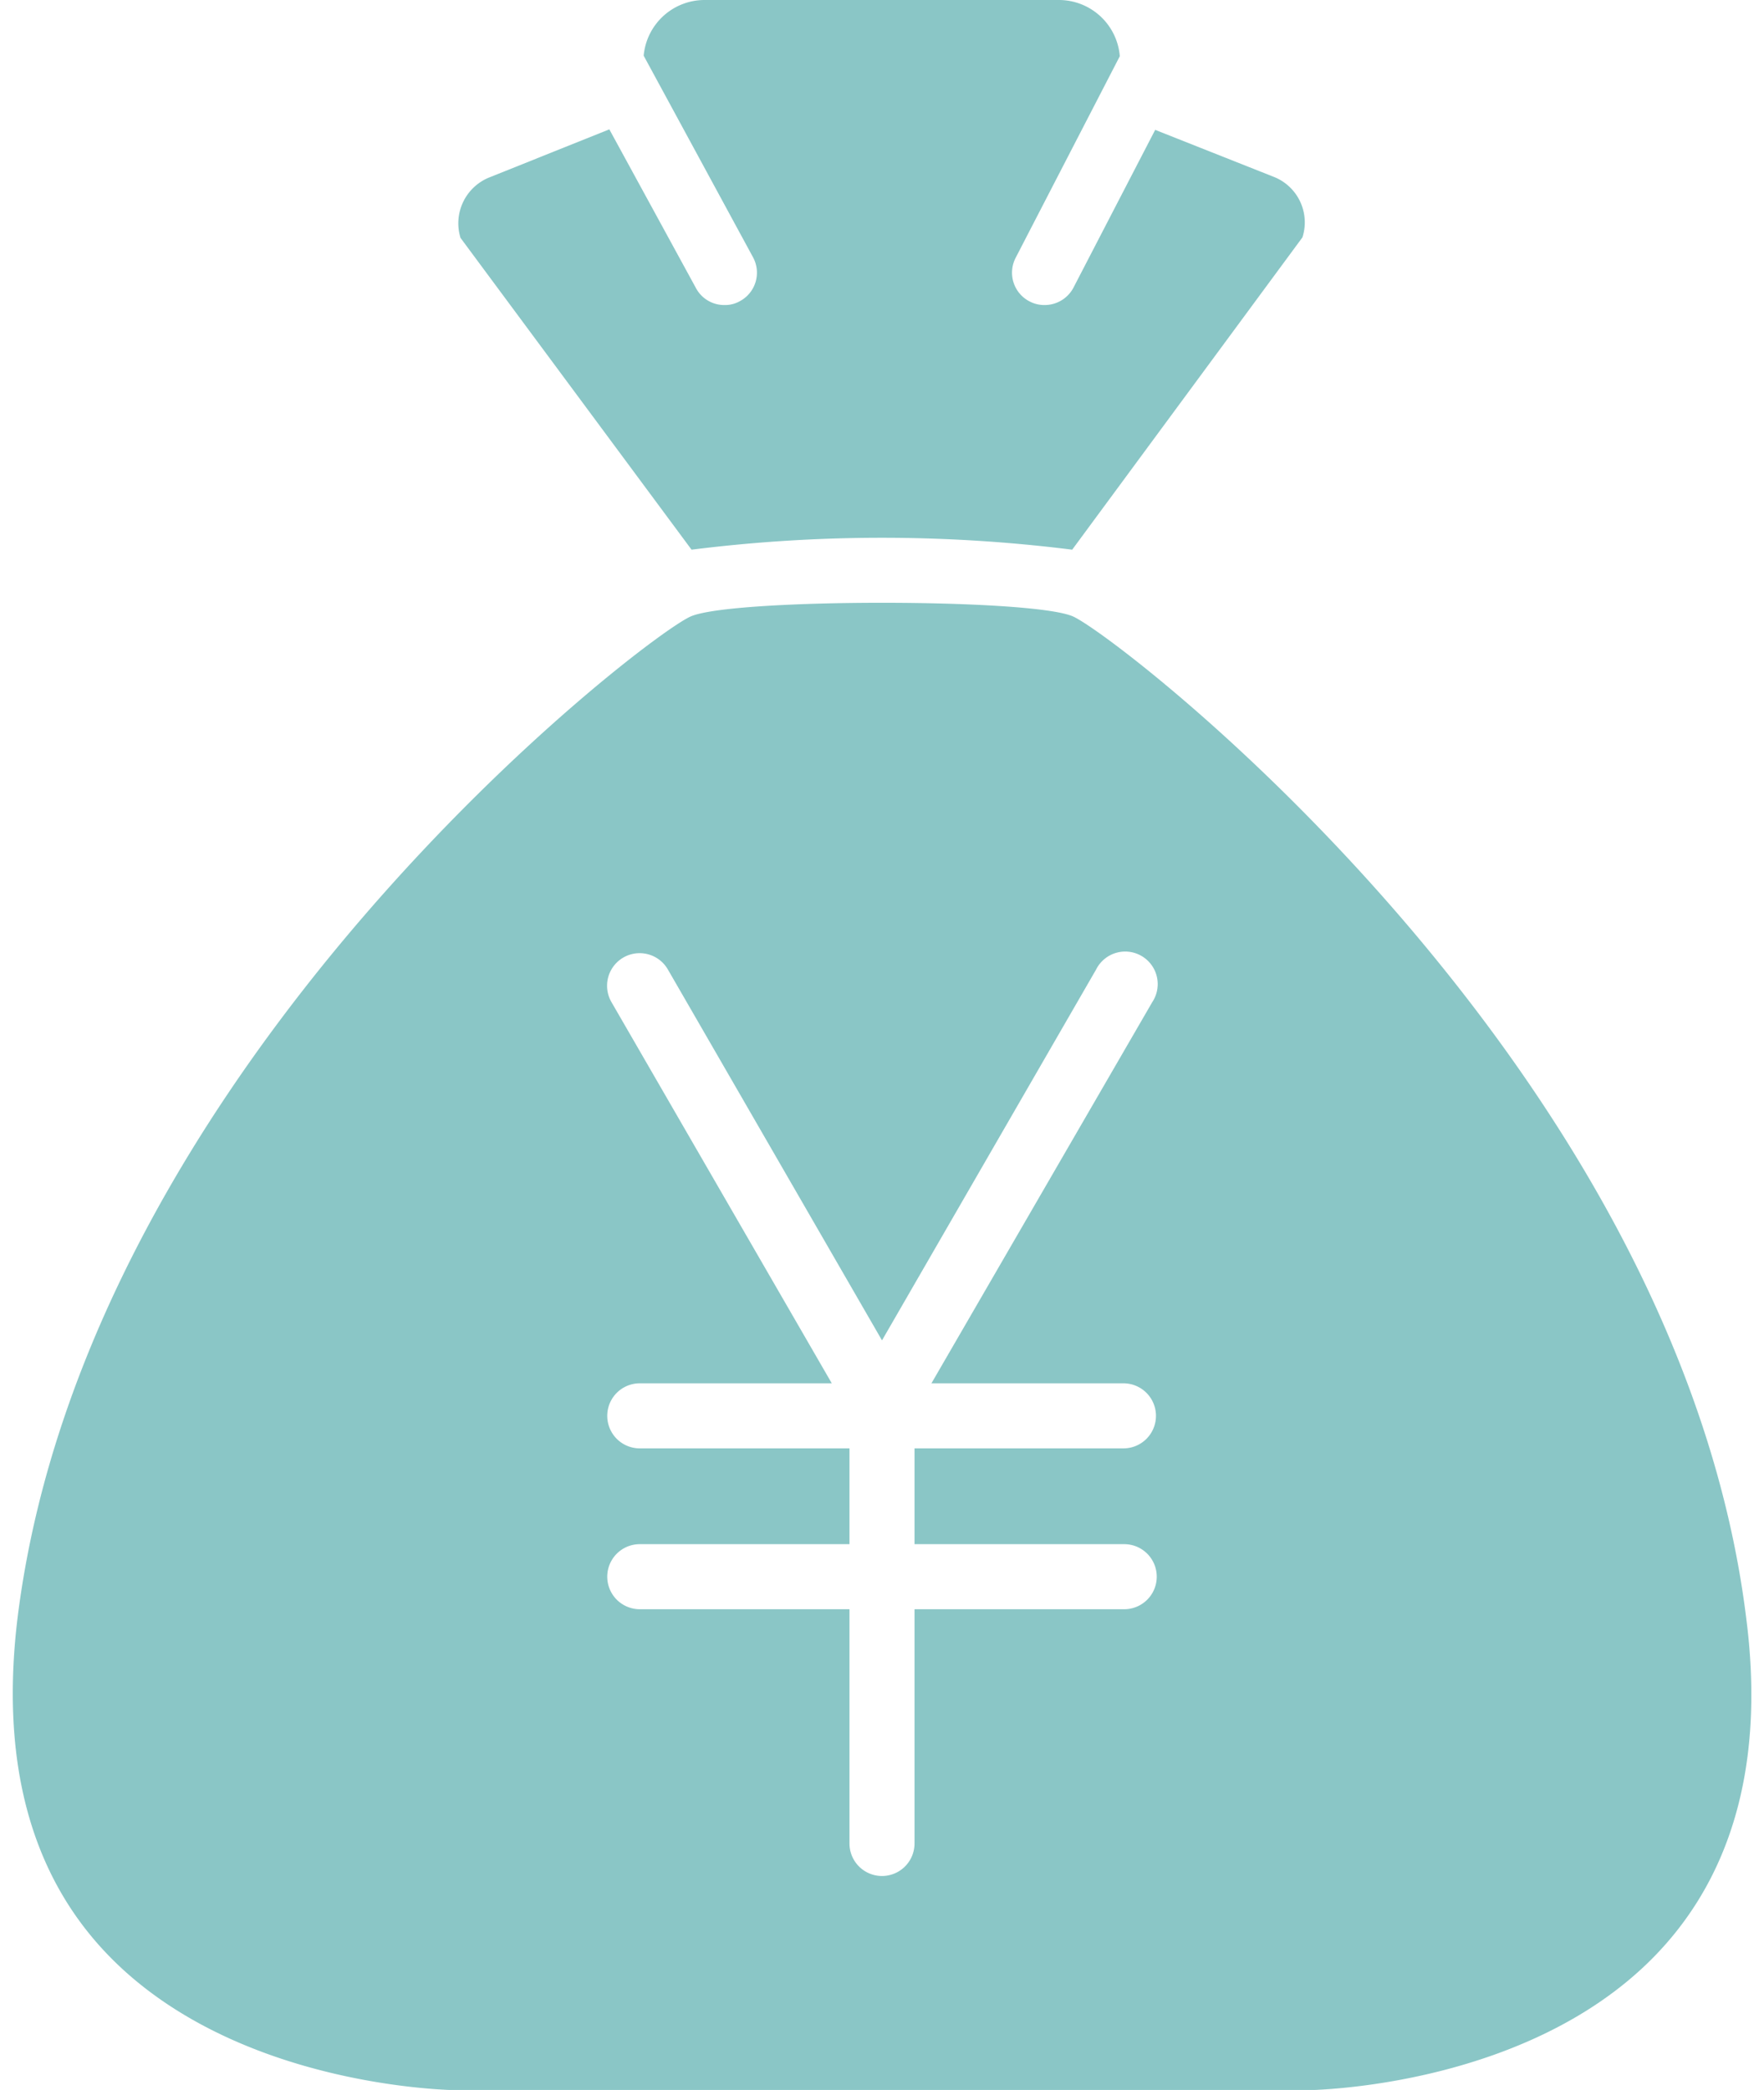 <?xml version="1.0" encoding="UTF-8" standalone="no"?><svg xmlns="http://www.w3.org/2000/svg" xmlns:xlink="http://www.w3.org/1999/xlink" fill="#8ac6c6" height="80.3" preserveAspectRatio="xMidYMid meet" version="1" viewBox="12.2 6.5 67.8 80.3" width="67.8" zoomAndPan="magnify"><g data-name="Layer 5" id="change1_1"><path d="M38.78,27.62a58.71,58.71,0,0,1,14.63,0l8.85-12a1.88,1.88,0,0,0-1.09-2.32L56.6,11.49l-3.14,6.06a1.25,1.25,0,0,1-1.11.67,1.21,1.21,0,0,1-.58-.14,1.24,1.24,0,0,1-.53-1.68l4-7.74A2.35,2.35,0,0,0,52.92,6.5H39.27a2.35,2.35,0,0,0-2.33,2.14l4.2,7.74a1.24,1.24,0,0,1-.5,1.69,1.15,1.15,0,0,1-.59.15,1.23,1.23,0,0,1-1.1-.65l-3.33-6.1L31,13.32a1.9,1.9,0,0,0-1.1,2.32Z" fill="inherit"/><path d="M79.31,68.62c-2.65-21.2-24.15-37.7-25.88-38.44-.82-.35-4.08-.52-7.33-.52s-6.51.17-7.34.52C37,30.92,15.54,47.42,12.88,68.62c-.65,5.28.38,9.51,3.09,12.58,4.9,5.55,13.73,5.61,13.82,5.61H62.4c.09,0,8.93-.06,13.82-5.61C78.93,78.13,80,73.9,79.31,68.62Zm-23.9-2.79a1.25,1.25,0,0,1,0,2.5H47.35v9a1.25,1.25,0,0,1-2.5,0v-9H36.79a1.25,1.25,0,0,1,0-2.5h8.06V62.15H36.79a1.25,1.25,0,0,1,0-2.5h7.38L35.7,45a1.25,1.25,0,0,1,2.17-1.25L46.1,58l8.23-14.25A1.25,1.25,0,1,1,56.49,45L48,59.65h7.38a1.25,1.25,0,0,1,0,2.5H47.35v3.68Z" fill="inherit"/></g></svg>